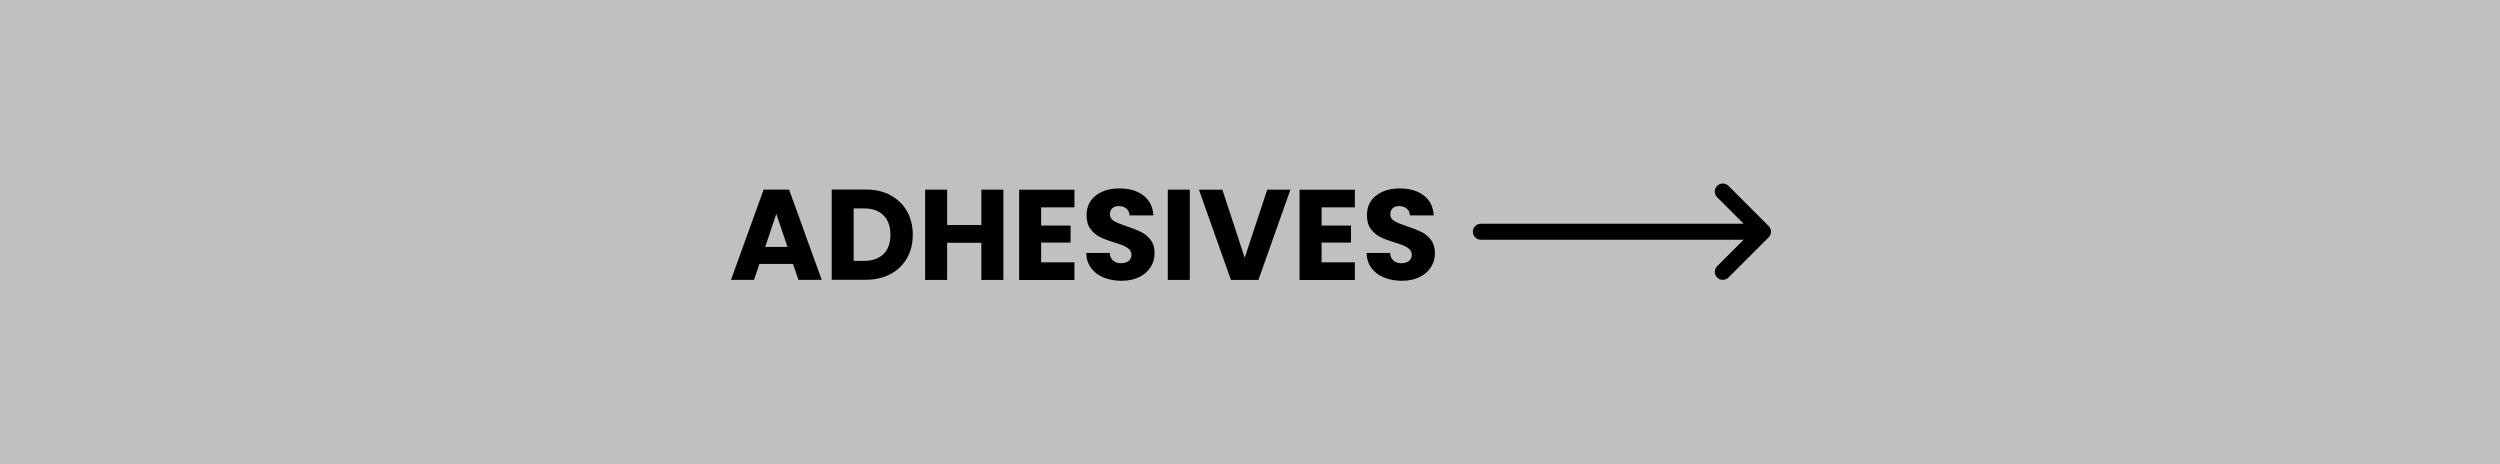 <?xml version="1.0" encoding="UTF-8"?> <svg xmlns="http://www.w3.org/2000/svg" id="b" width="350" height="65" viewBox="0 0 350 65"><rect x="0" y="0" width="350" height="65" fill="#808080" stroke="none"/><g id="c"><g><rect width="350" height="65" fill="#fff" opacity=".5"></rect><g><path d="M247.61,33.23l-5.62,5.62c-.22,.22-.51,.33-.8,.33s-.57-.11-.79-.33c-.44-.44-.44-1.15,0-1.59l3.71-3.7h-36.79c-.62,0-1.12-.5-1.12-1.12s.5-1.12,1.12-1.12h36.79l-3.71-3.71c-.44-.44-.44-1.15,0-1.59,.44-.44,1.15-.44,1.59,0l5.62,5.62c.44,.44,.44,1.15,0,1.59"></path><g><path d="M111.04,36.95h-4.72l-.76,2.23h-3.22l4.57-12.64h3.56l4.57,12.64h-3.26l-.76-2.23Zm-.79-2.38l-1.57-4.63-1.55,4.63h3.11Z"></path><path d="M124.66,27.34c1,.53,1.77,1.27,2.31,2.22s.82,2.06,.82,3.3-.27,2.33-.82,3.29-1.32,1.7-2.32,2.23c-1,.53-2.16,.79-3.48,.79h-4.73v-12.64h4.73c1.33,0,2.5,.26,3.49,.79Zm-.97,8.23c.65-.64,.97-1.54,.97-2.7s-.32-2.07-.97-2.72-1.55-.97-2.72-.97h-1.46v7.34h1.46c1.16,0,2.07-.32,2.72-.95Z"></path><path d="M140.47,26.55v12.64h-3.08v-5.2h-4.79v5.2h-3.08v-12.64h3.08v4.95h4.79v-4.95h3.08Z"></path><path d="M145.76,29.02v2.56h4.12v2.38h-4.12v2.77h4.66v2.47h-7.74v-12.64h7.74v2.47h-4.66Z"></path><path d="M154.51,38.86c-.73-.3-1.32-.74-1.75-1.33-.44-.59-.67-1.3-.69-2.12h3.28c.05,.47,.21,.83,.49,1.07,.28,.25,.64,.37,1.08,.37s.82-.1,1.08-.31c.26-.21,.4-.5,.4-.87,0-.31-.11-.57-.32-.77s-.47-.37-.77-.5c-.31-.13-.74-.28-1.3-.45-.82-.25-1.48-.5-2-.76-.52-.25-.96-.62-1.33-1.12-.37-.49-.56-1.13-.56-1.93,0-1.18,.43-2.1,1.28-2.76s1.96-1,3.33-1,2.51,.33,3.37,1c.85,.67,1.31,1.59,1.37,2.78h-3.33c-.02-.41-.17-.73-.45-.96-.28-.23-.63-.35-1.06-.35-.37,0-.67,.1-.9,.3-.23,.2-.34,.48-.34,.85,0,.41,.19,.73,.58,.95,.38,.23,.98,.47,1.8,.74,.82,.28,1.48,.54,1.99,.79,.51,.25,.95,.62,1.32,1.1,.37,.48,.56,1.1,.56,1.85s-.18,1.37-.55,1.96c-.37,.59-.9,1.06-1.59,1.4s-1.52,.52-2.47,.52-1.75-.15-2.48-.45Z"></path><path d="M166.57,26.55v12.64h-3.08v-12.64h3.08Z"></path><path d="M180.66,26.55l-4.48,12.64h-3.85l-4.48-12.64h3.28l3.13,9.54,3.15-9.54h3.26Z"></path><path d="M185.02,29.02v2.56h4.12v2.38h-4.12v2.77h4.66v2.47h-7.74v-12.64h7.74v2.47h-4.66Z"></path><path d="M193.76,38.86c-.73-.3-1.32-.74-1.75-1.33-.44-.59-.67-1.3-.69-2.12h3.28c.05,.47,.21,.83,.49,1.07,.28,.25,.64,.37,1.08,.37s.82-.1,1.08-.31c.26-.21,.4-.5,.4-.87,0-.31-.11-.57-.32-.77s-.47-.37-.77-.5c-.31-.13-.74-.28-1.3-.45-.82-.25-1.48-.5-2-.76-.52-.25-.96-.62-1.33-1.12-.37-.49-.56-1.13-.56-1.93,0-1.18,.43-2.1,1.28-2.76s1.96-1,3.33-1,2.51,.33,3.37,1c.85,.67,1.31,1.59,1.37,2.78h-3.33c-.02-.41-.17-.73-.45-.96-.28-.23-.63-.35-1.06-.35-.37,0-.67,.1-.9,.3-.23,.2-.34,.48-.34,.85,0,.41,.19,.73,.58,.95,.38,.23,.98,.47,1.8,.74,.82,.28,1.48,.54,1.99,.79,.51,.25,.95,.62,1.32,1.1,.37,.48,.56,1.1,.56,1.85s-.18,1.37-.55,1.96c-.37,.59-.9,1.06-1.59,1.4s-1.52,.52-2.47,.52-1.75-.15-2.48-.45Z"></path></g></g></g></g></svg> 